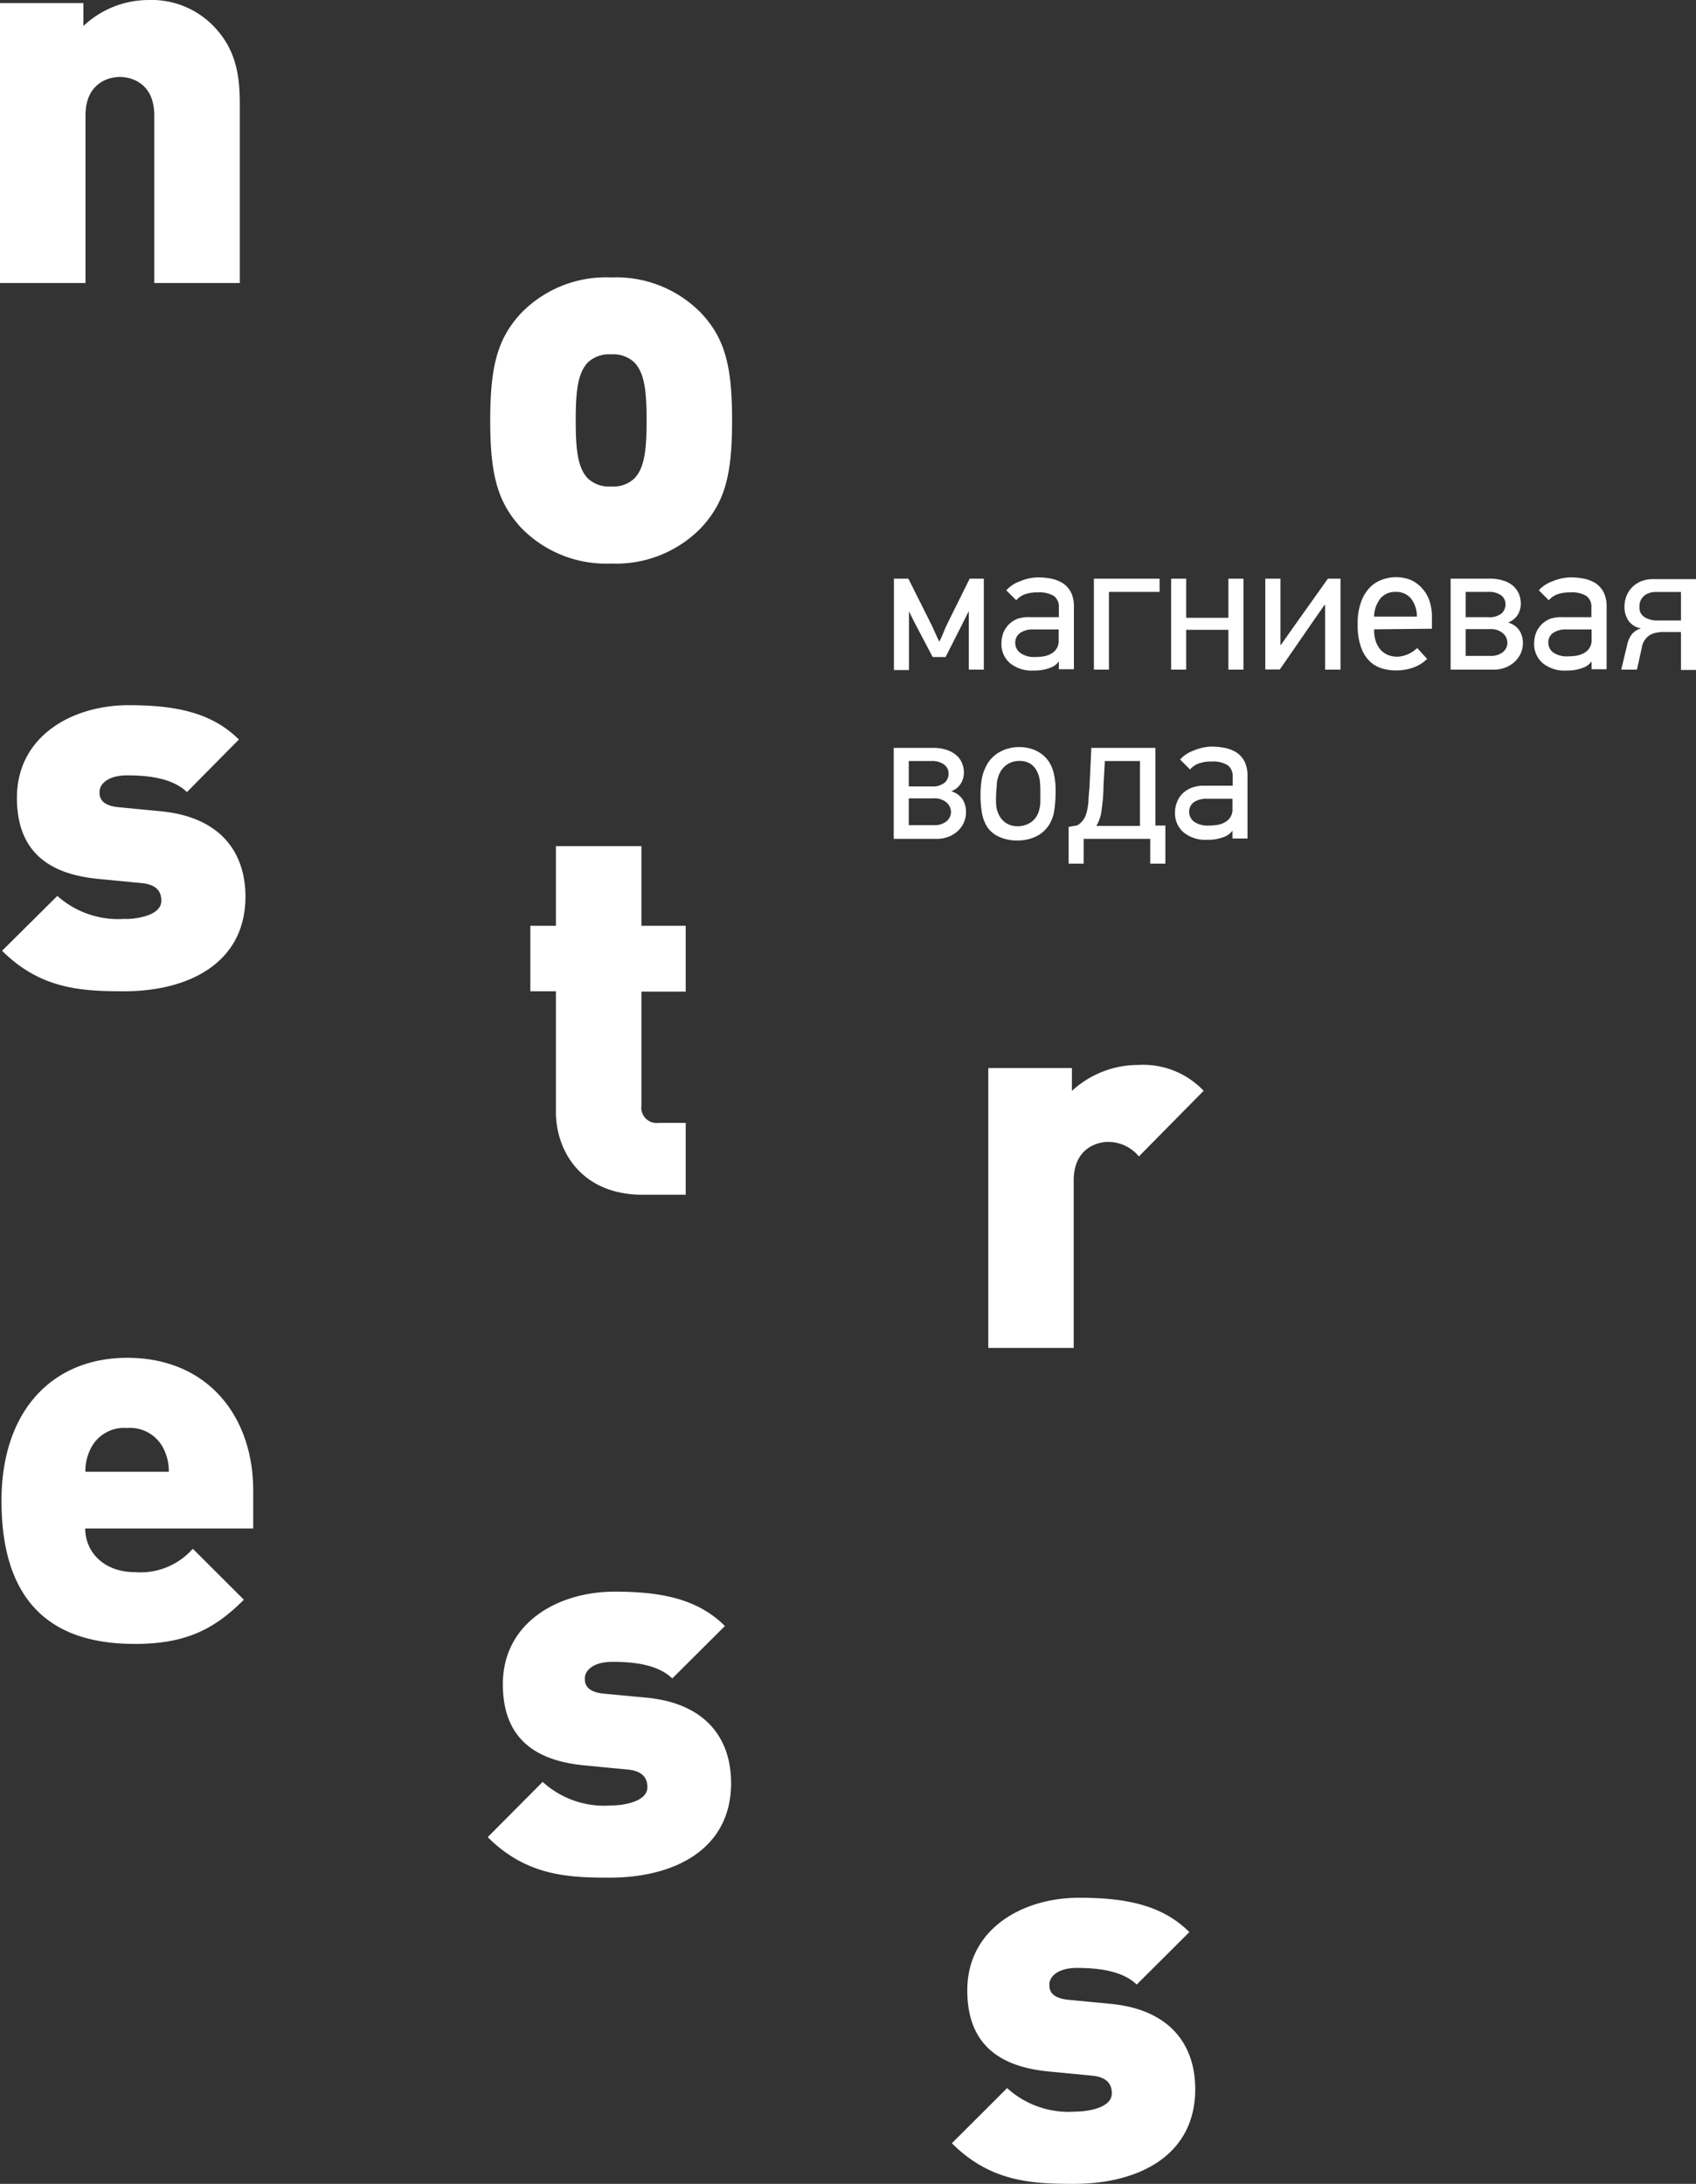 <?xml version="1.0" encoding="UTF-8"?> <svg xmlns="http://www.w3.org/2000/svg" viewBox="0 0 170.39 219.38"><rect x="0" y="0" width="170.39" height="219.38" fill="#333333" stroke="none"/> <defs> <style>.cls-1{fill:#fff;}</style> </defs> <title>Ресурс 3</title> <g id="Слой_2" data-name="Слой 2"> <g id="Layer_1" data-name="Layer 1"> <path class="cls-1" d="M64.94,170.54l-4.35-.41c-1.93-.21-1.83-1.26-1.83-1.57,0-.63.68-1.62,2.78-1.62s4.55.26,6,1.67l5.29-5.27c-2.78-2.77-6.5-3.45-11.1-3.45-5.61,0-11.21,3.08-11.21,9.3,0,5.48,3.3,7.68,8.17,8.15l4.35.42c1.67.15,2,1,2,1.77,0,1.47-2.41,1.84-3.67,1.84A9.16,9.16,0,0,1,54.52,179L49,184.55c3.88,3.87,8,4.07,12.25,4.07,6.55,0,12.2-2.87,12.2-9.5,0-4.5-2.56-8-8.48-8.58Zm56-60.95h0a8.38,8.38,0,0,0-6.6-2.61,9.8,9.8,0,0,0-6.65,2.61v-2.3H99.29v28.12h8.58V118.58c0-3.19,2.31-3.87,3.46-3.87a4,4,0,0,1,3.09,1.46l6.49-6.58ZM8.59,11.6c0-3.24,2.3-3.87,3.46-3.87s3.45.63,3.45,3.87V28.43h8.59v-18c0-3-.42-5.64-2.83-8A8.69,8.69,0,0,0,14.93,0,9.59,9.59,0,0,0,8.38,2.61V.31H0V28.43H8.59V11.6ZM63.7,48.09a3.06,3.06,0,0,1-2.3.78,3.1,3.1,0,0,1-2.31-.78C58,47,57.84,45,57.84,42.24s.16-4.76,1.25-5.86a3.1,3.1,0,0,1,2.31-.78,3.06,3.06,0,0,1,2.3.78c1.1,1.1,1.26,3.09,1.26,5.86S64.8,47,63.7,48.09ZM61.4,27.87a11.89,11.89,0,0,0-9.06,3.6C50,34,49.25,36.75,49.25,42.24S50,50.44,52.34,53a11.89,11.89,0,0,0,9.06,3.61A11.91,11.91,0,0,0,70.46,53c2.35-2.56,3.09-5.22,3.09-10.76S72.81,34,70.46,31.47a11.91,11.91,0,0,0-9.06-3.6ZM111.61,201.3l-4.35-.42c-1.94-.21-1.83-1.25-1.83-1.57,0-.62.68-1.62,2.77-1.62s4.56.27,6,1.67l5.29-5.27c-2.77-2.77-6.49-3.45-11.1-3.45-5.6,0-11.21,3.08-11.21,9.3,0,5.49,3.3,7.68,8.17,8.15l4.35.42c1.67.16,2,1,2,1.78,0,1.46-2.41,1.83-3.66,1.83a9.16,9.16,0,0,1-6.86-2.36l-5.55,5.54c3.87,3.87,8,4.08,12.25,4.08,6.55,0,12.2-2.87,12.2-9.51,0-4.49-2.56-8-8.48-8.57Zm-99-109A9.19,9.19,0,0,1,5.76,90L.21,95.51c3.87,3.86,8,4.07,12.25,4.07,6.54,0,12.2-2.87,12.2-9.51,0-4.49-2.56-8-8.48-8.57l-4.35-.42C9.9,80.87,10,79.83,10,79.52c0-.63.68-1.63,2.78-1.63s4.55.27,6,1.68L24,74.29c-2.77-2.77-6.49-3.45-11.1-3.45-5.6,0-11.2,3.08-11.2,9.3,0,5.49,3.29,7.68,8.17,8.15l4.34.42c1.68.16,2,1,2,1.78,0,1.46-2.41,1.83-3.66,1.83ZM55.85,85v8H53.28v6.58h2.57v12.12c0,3.87,2.51,8.32,8.74,8.32h4.3v-7.22H66.16a1.54,1.54,0,0,1-1.72-1.72V99.61h4.45V93H64.44V85ZM8.58,147.85a4.86,4.86,0,0,1,.47-2.2,3.74,3.74,0,0,1,3.72-2.2,3.75,3.75,0,0,1,3.72,2.2,5,5,0,0,1,.47,2.2Zm4.19-11.45C5.39,136.4.15,141.58.15,150.77c0,12.13,7.17,14.37,13.41,14.37,5.23,0,8.06-1.56,10.94-4.44l-5.13-5.12a7,7,0,0,1-5.81,2.35c-3.2,0-5-2.09-5-4.39H25.44v-3.81c0-7.37-4.5-13.33-12.67-13.33Z"></path> <path class="cls-1" d="M97.33,67.27V61.39q-.15.31-.3.6c-.1.19-.2.38-.29.58L95,66H93.7l-1.83-3.48-.55-1.11v5.9H89.81V58.13h1.45l2.17,4.33c.17.33.33.66.47,1s.3.64.47,1c.16-.3.31-.63.45-1s.29-.67.45-1l2.15-4.33h1.42v9.14Z"></path> <path class="cls-1" d="M104.22,58a7,7,0,0,1,1.4.13,3.56,3.56,0,0,1,1.18.47,2.52,2.52,0,0,1,.8.91,3.21,3.21,0,0,1,.29,1.44v6.28h-1.51v-.79l0,0a1.82,1.82,0,0,1-.92.66,4.26,4.26,0,0,1-1.6.26,3.45,3.45,0,0,1-2.41-.76,2.52,2.52,0,0,1-.84-2,3,3,0,0,1,.18-1,2.58,2.58,0,0,1,.55-.86,2.76,2.76,0,0,1,.9-.59A3.53,3.53,0,0,1,103.5,62h2.88V61a1.32,1.32,0,0,0-.5-1.13,2.76,2.76,0,0,0-1.6-.36,3.65,3.65,0,0,0-1.37.21,2.11,2.11,0,0,0-.81.58l-1-1a3.29,3.29,0,0,1,1.33-.89A5,5,0,0,1,104.22,58ZM102,64.58a1.24,1.24,0,0,0,.49,1A2.36,2.36,0,0,0,104,66a5.1,5.1,0,0,0,.87-.07,2.23,2.23,0,0,0,.75-.27,1.43,1.43,0,0,0,.74-1.36V63.23h-2.51a2.3,2.3,0,0,0-1.36.35A1.18,1.18,0,0,0,102,64.58Z"></path> <path class="cls-1" d="M111.41,59.46v7.81H109.9V58.13h6.6v1.33Z"></path> <path class="cls-1" d="M123.41,67.27v-4h-4.24v4h-1.51V58.13h1.51v3.93h4.24V58.13h1.52v9.14Z"></path> <path class="cls-1" d="M128.69,64.78,130,62.92l3.41-4.79h1.27v9.14h-1.55V60.78l-.07,0-1.22,1.75-3.26,4.72h-1.46V58.13h1.52v6.65Z"></path> <path class="cls-1" d="M138.05,63.22v.14a3.52,3.52,0,0,0,.15,1,2.59,2.59,0,0,0,.44.84,2.19,2.19,0,0,0,.74.57,2.56,2.56,0,0,0,1,.2,2.89,2.89,0,0,0,1-.22,3.25,3.25,0,0,0,1-.65l1,1.09a3.85,3.85,0,0,1-1.45.89,5.25,5.25,0,0,1-1.66.27,5.06,5.06,0,0,1-1.39-.19,3.08,3.08,0,0,1-1.25-.71,3.68,3.68,0,0,1-.89-1.42,6.61,6.61,0,0,1-.34-2.32,6.2,6.2,0,0,1,.35-2.26,4,4,0,0,1,.9-1.46,3.19,3.19,0,0,1,1.24-.77,4,4,0,0,1,2.74,0,3.19,3.19,0,0,1,1.16.79,3.51,3.51,0,0,1,.79,1.26,4.79,4.79,0,0,1,.28,1.71v1.18Zm2.16-3.76a1.91,1.91,0,0,0-1.51.64,3,3,0,0,0-.65,1.84h4.3a2.91,2.91,0,0,0-.63-1.86A1.93,1.93,0,0,0,140.21,59.46Z"></path> <path class="cls-1" d="M153,64.58a2.58,2.58,0,0,1-.23,1.08,2.77,2.77,0,0,1-.63.85,2.89,2.89,0,0,1-.93.56,3.26,3.26,0,0,1-1.12.2h-4.35V58.13h3.93a4.23,4.23,0,0,1,1.35.19,2.75,2.75,0,0,1,1,.54,2.2,2.2,0,0,1,.58.8,2.72,2.72,0,0,1,.19,1,2.23,2.23,0,0,1-.28,1.05,2,2,0,0,1-1,.83,2,2,0,0,1,1.16.83A2.34,2.34,0,0,1,153,64.58Zm-5.75-5.12V62h2.26a1.93,1.93,0,0,0,1.35-.38,1.21,1.21,0,0,0,.39-.91,1.12,1.12,0,0,0-.43-.9,2.05,2.05,0,0,0-1.31-.35Zm0,3.74v2.69h2.48A1.93,1.93,0,0,0,151,65.5a1.21,1.21,0,0,0,.44-.93,1.27,1.27,0,0,0-.44-.95,1.84,1.84,0,0,0-1.32-.42Z"></path> <path class="cls-1" d="M157.74,58a7.08,7.08,0,0,1,1.4.13,3.56,3.56,0,0,1,1.18.47,2.52,2.52,0,0,1,.8.91,3.21,3.21,0,0,1,.29,1.44v6.28H159.9v-.79l0,0a1.82,1.82,0,0,1-.92.66,4.28,4.28,0,0,1-1.61.26,3.44,3.44,0,0,1-2.4-.76,2.52,2.52,0,0,1-.84-2,3,3,0,0,1,.18-1,2.58,2.58,0,0,1,.55-.86,2.76,2.76,0,0,1,.9-.59A3.53,3.53,0,0,1,157,62h2.88V61a1.32,1.32,0,0,0-.5-1.13,2.78,2.78,0,0,0-1.6-.36,3.65,3.65,0,0,0-1.37.21,2.11,2.11,0,0,0-.81.58l-1-1a3.29,3.29,0,0,1,1.33-.89A5,5,0,0,1,157.74,58Zm-2.19,6.54a1.24,1.24,0,0,0,.49,1,2.36,2.36,0,0,0,1.5.39,5,5,0,0,0,.87-.07,2.23,2.23,0,0,0,.75-.27,1.43,1.43,0,0,0,.74-1.36V63.23h-2.51a2.3,2.3,0,0,0-1.36.35A1.18,1.18,0,0,0,155.55,64.58Z"></path> <path class="cls-1" d="M163.2,61a3.08,3.08,0,0,1,.2-1.11,2.61,2.61,0,0,1,1.47-1.49,2.94,2.94,0,0,1,1.17-.22h4.35v9.12h-1.51V63.49h-2a5.58,5.58,0,0,0-.59.09,2,2,0,0,0-.57.24,1.78,1.78,0,0,0-.46.45,1.7,1.7,0,0,0-.3.72l-.5,2.28h-1.58l.59-2.47a2.78,2.78,0,0,1,.41-1,1.84,1.84,0,0,1,1-.68,1.84,1.84,0,0,1-1.31-.83A2.53,2.53,0,0,1,163.2,61Zm1.51,0a1.09,1.09,0,0,0,.52,1,2.33,2.33,0,0,0,1.29.33h2.36V59.47h-2.6a1.65,1.65,0,0,0-.58.1,1.56,1.56,0,0,0-.51.27,1.38,1.38,0,0,0-.48,1.09Z"></path> <path class="cls-1" d="M97.05,81.58a2.58,2.58,0,0,1-.23,1.08,2.52,2.52,0,0,1-.63.85,2.89,2.89,0,0,1-.93.56,3.22,3.22,0,0,1-1.12.2H89.79V75.13h3.93a4.19,4.19,0,0,1,1.35.19,2.75,2.75,0,0,1,1,.54,2.09,2.09,0,0,1,.58.8,2.53,2.53,0,0,1,.19,1,2.12,2.12,0,0,1-.28,1,1.91,1.91,0,0,1-1,.83,2,2,0,0,1,1.16.83A2.34,2.34,0,0,1,97.05,81.58ZM91.3,76.45V79h2.26a1.93,1.93,0,0,0,1.35-.38,1.21,1.21,0,0,0,.39-.91,1.08,1.08,0,0,0-.43-.89,2,2,0,0,0-1.31-.37Zm0,3.75v2.69h2.48a1.93,1.93,0,0,0,1.32-.39,1.21,1.21,0,0,0,.44-.93,1.27,1.27,0,0,0-.44-.95,1.84,1.84,0,0,0-1.32-.42Z"></path> <path class="cls-1" d="M102.41,75.05a3.84,3.84,0,0,1,1.76.4,3.16,3.16,0,0,1,1.25,1.13,3.77,3.77,0,0,1,.47,1.21,7.17,7.17,0,0,1,.16,1.6,12.36,12.36,0,0,1-.13,2,3.85,3.85,0,0,1-.44,1.33A3.17,3.17,0,0,1,104.14,84a4.2,4.2,0,0,1-1.94.43,4.25,4.25,0,0,1-1.76-.34,2.88,2.88,0,0,1-1.25-1,4,4,0,0,1-.53-1.36,10.45,10.45,0,0,1-.15-1.9,9.08,9.08,0,0,1,.1-1.43A4.35,4.35,0,0,1,99,77.12a3.31,3.31,0,0,1,1.35-1.53A3.94,3.94,0,0,1,102.41,75.05Zm0,1.39a2.14,2.14,0,0,0-2,1.28,3.21,3.21,0,0,0-.26.93c0,.34-.06.71-.07,1.11a9.25,9.25,0,0,0,0,1.1,2.6,2.6,0,0,0,.23.89,2.07,2.07,0,0,0,.75.92,2.09,2.09,0,0,0,1.18.33,2.33,2.33,0,0,0,1.32-.39,2.1,2.1,0,0,0,.84-1.23,3.91,3.91,0,0,0,.12-.76q0-.44,0-1.17a9,9,0,0,0-.05-1,2.77,2.77,0,0,0-.19-.74,2,2,0,0,0-.78-1A2.09,2.09,0,0,0,102.36,76.44Z"></path> <path class="cls-1" d="M108.24,82.91a2.09,2.09,0,0,0,.59-.55,2.16,2.16,0,0,0,.34-.75,6.72,6.72,0,0,0,.18-1.08c0-.42.07-.92.11-1.51l.18-3.89h6.44v7.8h1v3.83h-1.52V84.27h-6.69v2.49h-1.51V83.07ZM111,76.45,110.86,79c0,1-.11,1.76-.19,2.39a3.78,3.78,0,0,1-.53,1.58h4.39V76.45Z"></path> <path class="cls-1" d="M121.66,75a7.08,7.08,0,0,1,1.4.13,3.56,3.56,0,0,1,1.18.47,2.43,2.43,0,0,1,.8.91,3.21,3.21,0,0,1,.29,1.44v6.28h-1.51v-.79l0,0a1.82,1.82,0,0,1-.92.66,4.26,4.26,0,0,1-1.6.26,3.45,3.45,0,0,1-2.41-.76,2.52,2.52,0,0,1-.84-2,2.75,2.75,0,0,1,.19-1,2.41,2.41,0,0,1,.54-.86,2.76,2.76,0,0,1,.9-.59,3.33,3.33,0,0,1,1.28-.22h2.88V78a1.33,1.33,0,0,0-.5-1.13,2.75,2.75,0,0,0-1.6-.37,3.63,3.63,0,0,0-1.37.22,2.11,2.11,0,0,0-.81.58l-1-1a3.29,3.29,0,0,1,1.33-.89A5,5,0,0,1,121.66,75Zm-2.19,6.54a1.23,1.23,0,0,0,.49,1,2.36,2.36,0,0,0,1.5.39,5,5,0,0,0,.87-.07,2.23,2.23,0,0,0,.75-.27,1.43,1.43,0,0,0,.74-1.36V80.24h-2.51a2.3,2.3,0,0,0-1.36.34A1.18,1.18,0,0,0,119.47,81.58Z"></path> </g> </g> </svg> 